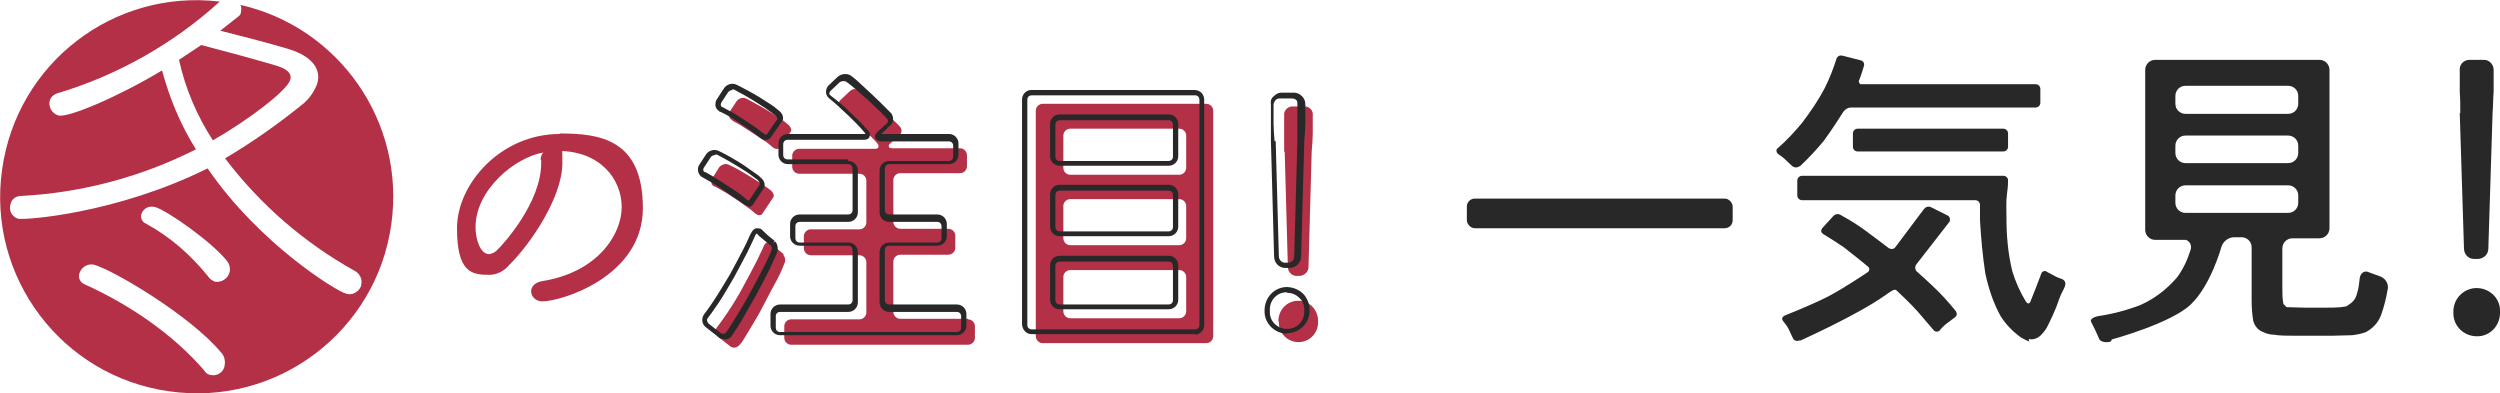 <svg viewBox="0 0 472.1 74.3" xmlns="http://www.w3.org/2000/svg"><path d="m54.8 15.1c.4-1.3-.7-2.1-2.6-2.7-4.1-1.2-9.2-2.6-14.2-3.9l-4.2 2.8c1.2 5.4 3.4 10.6 6.4 15.2 6.8-3.9 14-9.4 14.6-11.4z" fill="#b33046"/><path d="m45.4.9c.2.4.2.9.1 1.4 0 .4-.3.7-.6.9l-3.3 2.6c4.4 1.1 9 2.3 12.7 3.4 4.8 1.4 6.4 4 5.6 6.6-.6 1.6-1.6 3-2.9 4-4.6 3.7-9.4 7.1-14.5 10.1 6.6 8.7 14.9 15.9 24.4 21.2 1 .5 1.6 1.6 1.3 2.7v.2c-.5 1.2-1.8 1.9-3 1.4-1.7-.5-16.1-9.2-26-23.6-17.3 8.6-34.7 9.8-35.8 9.5-1.2-.4-1.8-1.6-1.4-2.8.2-.9 1-1.5 2-1.5 11.5-.6 22.7-3.6 33-8.8-2.9-4.6-5-9.7-6.4-14.9-8.5 5.1-17.8 9-19.6 8.5-1.2-.4-1.9-1.6-1.6-2.8.2-.7.8-1.2 1.5-1.4 11.3-3.4 21.8-9.3 30.6-17.3-20-2.4-38.3 11.6-41.1 31.7-2.9 20.3 11.3 39.1 31.6 41.9 20.3 2.9 39.1-11.3 41.9-31.6 2.7-19.3-9.9-37.2-28.6-41.4zm-3 68.3c-.3 1.2-1.5 1.9-2.7 1.6-.5-.1-.9-.4-1.1-.8-6-7-14.4-12.6-22.6-16.3-.8-.3-1.3-1.2-1-2.1.4-1.2 1.6-1.9 2.8-1.6 3.8 1.1 18.1 9.6 23.9 16.5.7.7.9 1.7.7 2.6zm1-18c-.2 1.3-1.5 2.2-2.8 2-.5-.2-1-.5-1.3-1-3.3-4.1-7.2-7.5-11.8-10-.7-.3-1-1.1-.8-1.8.4-1.1 1.5-1.6 2.6-1.3 2.4.7 10.8 6.7 13.5 10.1.5.6.7 1.3.6 2.1z" fill="#b33046"/><path d="m105.7 25.3c-11.1 0-19.4 9.4-19.4 17.8s2.8 8.8 6.1 8.8c1.4 0 2.8-.7 3.7-1.8 4.1-4 10.1-12.9 10.1-19.3s-.3-1.9-.9-2.3h.1c7.9 0 12 5.3 12 10.6s-4.7 12.4-15.1 14c-1.5.3-2 1.2-2 1.9 0 1.1 1 1.9 2 1.9s.1 0 .2 0c3.4 0 18.9-4.6 18.9-17.6s-8.1-14.1-15.7-14.1zm-3.5 4.9v.6c0 7.4-7.1 15.3-8.4 16.5-.4.4-.9.6-1.4.7-1.8 0-2.6-3-2.6-5.1 0-7.1 7.5-13.2 12.8-14.1-.3.3-.5.8-.5 1.4z" fill="#b33046"/><path d="m339.8 31.4c-.4.3-.9.3-1.3 0 0 0-.7-.6-1.4-1.3-.4-.4-.9-.7-1.3-1-.3-.2-.4-.6-.3-.9 0 0 .1-.2.2-.2 1.7-1.5 3.2-3.1 4.6-4.8 1.6-2.1 3.1-4.3 4.3-6.6.9-1.8 1.6-3.6 2.2-5.5.2-.5.6-.7 1.1-.6l3.5.9c.5.1.7.6.6 1s-.2.6-.4 1.3-.5 1.4-.5 1.4c-.2.3 0 .6.2.8h.3 32.8c.5 0 .9.4.9.9v2.6c0 .5-.4.9-.9.9h-34.9c-.5 0-1 .3-1.4.8 0 0-2.2 3.5-3.7 5.5-1.4 1.7-2.9 3.3-4.5 4.8m-.2 32.9c-.4.2-.9 0-1.1-.4s-.4-.8-.8-1.7c-.3-.6-.7-1.1-1.1-1.6-.2-.2-.2-.6 0-.8 0 0 .2-.1.3-.2 0 0 5.3-2.1 8.2-3.6s7.5-4.6 7.5-4.6c.3-.2.4-.6.2-.9 0 0-.1-.1-.2-.2 0 0-2.8-2.3-4.5-3.6-1.3-.9-2.6-1.7-3.9-2.5-.3-.2-.5-.5-.3-.9 0 0 0-.1.1-.2l2.1-2.3c.4-.4.9-.5 1.4-.2 0 0 2.4 1.3 4.2 2.6s4.8 3.6 4.8 3.6c.4.3 1 .3 1.3-.1l5.4-7.2c.3-.4.8-.6 1.3-.4l3.2 1.6c.4.2.5.6.4 1v.1l-6.3 8.1c-.3.4-.3.9 0 1.3 0 0 2.7 2.4 4.2 3.9s3.2 3.6 3.2 3.6c.3.4.3.9-.1 1.2s-.8.6-1.6 1.2-1.3 1.3-1.3 1.3c-.3.3-.8.3-1.1 0s-1.6-1.9-3-3.5-4.1-4.1-4.1-4.1c-.4-.3-1 .2-2.3 1.1-5.3 3.7-15.8 8.4-15.8 8.4zm43.5.2c-.5-.2-1.1-.5-1.6-.8-1.5-1.1-2.8-2.4-3.8-4-1.4-2.5-2.3-5.3-2.9-8.1-.5-3.3-.8-6.6-1-10 0-.5 0-1.3 0-1.8v-1.1c0-.5-.4-.9-.9-.9h-32.7c-.5 0-.9-.4-.9-.9v-2.8c0-.5.4-.9.9-.9h38.1c.4 0 .8.4.8.8s0 1.2-.2 2.6-.1 3-.1 4.6c0 3.4.3 6.7 1.1 10 .6 2 1.5 4 2.6 5.8.3.4.6.4.8 0 0 0 .4-1 .8-2s.7-1.8 1-2.6l.3-.8c.1-.3.5-.5.8-.4 0 0 .1 0 .2.1 0 0 .3.2 1.3.7.5.3 1 .5 1.6.7.5.2.7.7.6 1.1 0 0 0 .3-.5 1.2s-.8 2-1.2 3-.9 2.1-1.3 2.9-.5 1-.5 1c-.3.5-.7 1-1.1 1.4-.3.3-.8.6-1.2.7s-.8.1-1.1 0m-32.3-35.4c-.5 0-.9-.4-.9-.9v-2.5c0-.5.4-.9.9-.9h27.5c.5 0 .9.4.9.9v2.5c0 .5-.4.9-.9.9z" fill="#282828"/><rect fill="#282828" height="5.6" rx="1.5" width="50.2" x="277" y="37.5"/><path d="m398.6 64.5c-1 .3-2 0-2.2-.5l-.3-.7c-.3-.7-.6-1.3-.9-1.9l-.3-.6c-.3-.4.3-.9 1.3-1.1 2.7-.4 5.4-1.1 8-2.1 2.7-1.2 5-3 6.9-5.2 1.2-1.6 2-3.4 2.6-5.3.2-.7-.1-1.5-.9-1.8-.2 0-.4 0-.5 0h-5.3c-1.1 0-1.9-.9-1.9-1.9v-30.2c0-1.1.9-1.9 1.9-1.9h31c1.1 0 1.9.9 1.9 1.9v29.9c0 1.1-.9 1.9-1.9 1.9h-5.1c-1.1 0-1.9.9-1.9 1.9v7.5c0 1 0 2 .2 3l.3.3.3.3c.9 0 2.5.1 3.5.1h3.7c1.1 0 2.8 0 3.8-.2.3 0 .5-.2.8-.4.8-.5 1.3-1.2 1.5-2.1.3-.9.4-1.8.5-2.8s.9-1.6 1.7-1.2l1.1.4 1.1.4c1 .4 1.6 1.4 1.4 2.4-.3 1.7-.7 3.4-1.3 5-.5 1.3-1.5 2.4-2.8 3.1-.8.3-1.7.5-2.6.6-1.1 0-2.8.1-3.8.1h-7.2c-1.1 0-2.8 0-3.8-.2-1 0-2-.4-2.8-.9-.5-.4-.9-1-1.1-1.7-.2-1.3-.3-2.5-.3-3.8v-10.1c0-1.1-.9-1.9-1.9-1.9h-1.4c-1.1 0-2.1.8-2.4 1.8 0 0-2 7.3-5.8 10.9s-14.9 6.6-14.9 6.6m12-44.5c0 1.1.9 1.9 1.9 1.9h19.4c1.1 0 1.9-.9 1.9-1.9v-1.5c0-1.1-.9-1.9-1.9-1.9h-19.4c-1.1 0-1.9.9-1.9 1.9zm0 9.3c0 1.1.9 1.9 1.9 1.9h19.4c1.1 0 1.9-.9 1.9-1.9v-1.4c0-1.1-.9-1.9-1.9-1.9h-19.4c-1.1 0-1.9.9-1.9 1.9zm0 9.4c0 1.1.9 1.9 1.9 1.9h19.4c1.1 0 1.9-.9 1.9-1.9v-1.4c0-1.1-.9-1.9-1.9-1.9h-19.4c-1.1 0-1.9.9-1.9 1.9z" fill="#282828"/><path d="m463.3 59c-.1-2.4 1.7-4.4 4.1-4.6h.3c2.4 0 4.4 1.9 4.4 4.2v.3c.1 2.4-1.7 4.5-4.1 4.6 0 0-.2 0-.3 0-2.4 0-4.4-1.9-4.4-4.3 0 0 0-.2 0-.3" fill="#282828"/><path d="m464.6 21.4c0-1.1 0-2.9-.1-4v-4.1c-.1-1 .6-1.9 1.7-2h2.9c1 0 1.8.9 1.8 1.9v4.1c-.1 1.1-.1 2.9-.2 4l-.8 25.6c0 1.1-.8 1.9-1.9 2h-.8c-1.1 0-1.9-.9-1.9-2l-.8-25.6z" fill="#282828"/><g fill="#b33046"><path d="m241.4 60.7c0-2.1 1.5-3.8 3.6-3.9s3.8 1.5 3.9 3.6v.3c.1 2.1-1.5 3.8-3.5 3.9-2.1.1-3.8-1.5-3.9-3.5 0-.1 0-.3 0-.4"/><path d="m242.5 28.7c0-.9 0-2.4 0-3.4v-3.5c-.1-.9.6-1.6 1.4-1.7h2.5c.9 0 1.6.8 1.5 1.6v3.5c0 .9-.1 2.4-.2 3.4l-.6 21.8c0 .9-.7 1.6-1.6 1.7h-.7c-.9 0-1.6-.8-1.6-1.7l-.6-21.8z"/><path d="m138.3 22.8c.7.4 1.4.7 2.1 1.2 1.2.8 2.5 1.6 3.7 2.4s1.8 1.4 1.8 1.4c.5.4 1.1.5 1.4 0l.4-.6c.4-.6.8-1.1 1.2-1.7l.4-.6c.3-.3 0-1-.5-1.4-.6-.5-1.2-1-1.9-1.4-1.2-.8-2.5-1.6-3.8-2.3s-2.2-1.2-2.2-1.2c-.7-.3-1.4 0-1.8.5l-1.3 2c-.3.5-.2 1.1.3 1.5 0 0 .1 0 .2.1"/><path d="m140.8 38.9c1.2.8 1.8 1.4 1.8 1.4.5.4 1.1.5 1.4 0l.4-.6c.4-.6.8-1.2 1.2-1.8l.4-.6c.3-.3 0-1-.5-1.4 0 0-.8-.6-2-1.4s-2.4-1.5-3.6-2.2-2.3-1.2-2.3-1.2c-.6-.3-1.4 0-1.8.5l-1.3 2.1c-.3.5-.2 1.2.3 1.5h.2c.7.4 1.4.8 2.1 1.2 1.2.8 2.5 1.6 3.6 2.4"/><path d="m182.8 60.2h-12.8c-.7 0-1.3-.6-1.3-1.3v-9.5c0-.7.6-1.3 1.3-1.3h9.1c.7 0 1.3-.6 1.3-1.3v-2.3c0-.7-.6-1.3-1.3-1.3h-9.1c-.7 0-1.3-.6-1.3-1.3v-7.9c0-.7.6-1.3 1.3-1.3h11.3c.7 0 1.3-.6 1.3-1.3v-2.1c0-.7-.6-1.3-1.3-1.3h-12.8c-.7 0-.9-.4-.4-.9 0 0 .2-.2.9-.8s.8-.7.8-.7c.5-.4.6-1.1.2-1.6s-.9-.9-2-2-2.2-2.1-3.4-3.1-2.2-1.8-2.2-1.8c-.6-.4-1.4-.4-1.9.1l-1.8 1.7c-.4.4-.5 1.1 0 1.5 0 0 0 0 .1.1 0 0 .9.8 2 1.7s2.1 2 3.1 3 1.8 1.9 1.8 1.9c.4.5.2 1-.4 1h-14.4c-.7 0-1.3.6-1.3 1.3v2.1c0 .7.6 1.3 1.3 1.3h11.4c.7 0 1.3.6 1.3 1.3v7.9c0 .7-.6 1.3-1.3 1.3h-9.2c-.7 0-1.3.6-1.3 1.3v2.3c0 .7.6 1.3 1.3 1.3h9.2c.7 0 1.3.6 1.3 1.3v9.5c0 .7-.6 1.3-1.3 1.3h-12.9c-.7 0-1.3.6-1.3 1.3v2.2c0 .7.6 1.3 1.3 1.3h33.4c.7 0 1.3-.6 1.3-1.3v-2.2c0-.7-.6-1.3-1.3-1.3"/><path d="m148 48-.5-.4c-.5-.4-1-.8-1.5-1.3l-.5-.5c-.4-.3-.9 0-1.2.5 0 0-.6 1.4-1.4 3s-1.7 3.2-2.6 4.9-1.9 3.3-2.9 4.8-2 2.8-2 2.8c-.4.5-.3 1.3.2 1.8l2.3 1.8c.5.4 1.2.3 1.7-.2s.9-1.2 1.8-2.7 1.9-3.1 2.8-4.9 1.8-3.4 2.6-4.9 1.3-2.9 1.3-2.9c.3-.5.2-1.2-.2-1.7"/><path d="m227.8 19.6h-30.9c-.7 0-1.3.6-1.3 1.3v42.6c0 .7.6 1.3 1.3 1.3h30.9c.7 0 1.3-.6 1.3-1.3v-42.6c0-.7-.6-1.3-1.3-1.3m-3.8 39.2c0 .7-.6 1.3-1.3 1.3h-20.6c-.7 0-1.3-.6-1.3-1.3v-6.5c0-.7.6-1.3 1.3-1.3h20.6c.7 0 1.3.6 1.3 1.3zm0-13.8c0 .7-.6 1.3-1.3 1.3h-20.6c-.7 0-1.3-.6-1.3-1.3v-6.1c0-.7.6-1.3 1.3-1.3h20.6c.7 0 1.3.6 1.3 1.3zm0-13.3c0 .7-.6 1.3-1.3 1.3h-20.6c-.7 0-1.3-.6-1.3-1.3v-6.1c0-.7.6-1.3 1.3-1.3h20.6c.7 0 1.3.6 1.3 1.3z"/></g><g fill="#282828"><path d="m243 63c-2.2 0-4.1-1.8-4.2-4 0-.1 0-.3 0-.4 0-2.3 1.7-4.3 4.1-4.4 1.1 0 2.2.4 3 1.1s1.3 1.8 1.4 2.9v.3c.1 2.3-1.7 4.3-4 4.4 0 0-.1 0-.2 0zm0-7.8s0 0-.1 0c-1.8 0-3.2 1.6-3.1 3.4v.4c0 1.8 1.6 3.2 3.4 3.1 1.8 0 3.2-1.6 3.1-3.4 0-.1 0-.2 0-.3 0-.9-.4-1.7-1-2.2-.6-.6-1.4-.9-2.2-.9z"/><path d="m242.7 50.6c-1.2 0-2.1-1-2.1-2.2l-.6-21.8c0-.9 0-2.4 0-3.4v-3.5c-.1-.5 0-1.1.5-1.5.4-.4.9-.7 1.4-.7h2.5c.6 0 1.1.3 1.5.7s.6.9.6 1.5v3.5c0 .9-.1 2.4-.2 3.4l-.6 21.8c0 1.2-.9 2.1-2.1 2.2h-.7zm-1.8-24 .6 21.8c0 .6.5 1.2 1.1 1.2h.7c.6 0 1.1-.5 1.1-1.2l.6-21.8c0-.9 0-2.4 0-3.4v-3.5c0-.3 0-.6-.2-.8s-.5-.3-.8-.3h-2.4c-.3 0-.6.1-.8.4s-.3.5-.3.8v3.5c0 .9.1 2.4.2 3.4z"/><path d="m144.7 26.5c-.4 0-.8-.2-1.2-.5 0 0-.6-.5-1.8-1.4-1.2-.8-2.4-1.6-3.6-2.4-.7-.4-1.4-.8-2.1-1.1 0 0-.2 0-.3-.2-.3-.2-.6-.6-.6-1s0-.8.3-1.2l1.3-2c.5-.8 1.6-1.1 2.4-.7 0 0 1 .5 2.3 1.2s2.6 1.5 3.8 2.3c.7.4 1.3.9 1.9 1.4.8.6 1 1.6.5 2.1l-.4.6c-.4.6-.8 1.1-1.2 1.7l-.4.6c-.1.2-.4.4-.7.5 0 0-.1 0-.2 0zm-6.4-9.5c-.3 0-.6.2-.8.4l-1.3 2c0 .1-.1.3-.1.4s.1.3.2.4h.1c.7.4 1.5.8 2.2 1.2 1.3.8 2.5 1.6 3.7 2.4s1.8 1.4 1.9 1.4c.2.2.5.3.6.2l.4-.6c.4-.6.8-1.2 1.2-1.7l.4-.6s0-.4-.4-.7c-.6-.5-1.2-.9-1.9-1.4-1.2-.8-2.5-1.6-3.7-2.3-1.3-.7-2.2-1.2-2.2-1.2-.1 0-.3 0-.4 0z"/><path d="m141.4 38.9c-.4 0-.8-.2-1.2-.5 0 0-.6-.5-1.8-1.3s-2.4-1.6-3.6-2.4c-.7-.4-1.4-.8-2.1-1.2 0 0-.1 0-.2-.1-.7-.5-.9-1.5-.5-2.2l1.3-2c.5-.8 1.6-1.1 2.4-.7 0 0 1.1.5 2.3 1.2s2.4 1.4 3.6 2.3c1.2.8 2 1.4 2 1.5.8.6 1 1.5.6 2.1l-.4.6c-.4.6-.8 1.2-1.2 1.8l-.4.6c-.1.2-.4.4-.7.5 0 0-.1 0-.2 0zm-6.4-9.6c-.3 0-.6.1-.8.4l-1.3 2c-.2.3-.1.7.2.8h.1c.7.4 1.5.8 2.2 1.3 1.3.8 2.5 1.6 3.7 2.4s1.8 1.4 1.8 1.4c.2.2.4.3.6.2l.4-.6c.4-.6.8-1.2 1.2-1.8l.4-.6s0-.4-.4-.8c0 0-.8-.6-1.9-1.4-1.2-.8-2.4-1.5-3.6-2.2s-2.2-1.2-2.2-1.2c-.1 0-.2 0-.4 0z"/><path d="m180.7 63.3h-33.4c-1 0-1.8-.8-1.8-1.8v-2.2c0-1 .8-1.8 1.8-1.8h12.9c.4 0 .8-.3.8-.8v-9.5c0-.4-.3-.8-.8-.8h-9.2c-1 0-1.8-.8-1.8-1.8v-2.3c0-1 .8-1.8 1.8-1.8h9.2c.4 0 .8-.3.8-.8v-7.9c0-.4-.3-.8-.8-.8h-11.4c-1 0-1.8-.8-1.8-1.8v-2.1c0-1 .8-1.8 1.8-1.8h14.4.2s0 0 0-.1c0 0-.7-.9-1.7-1.9s-2.1-2.1-3.1-3c-1.1-1-2-1.7-2-1.7s-.1-.1-.2-.2c-.6-.6-.5-1.6 0-2.2l1.8-1.7c.7-.6 1.8-.7 2.5-.2 0 0 1.1.8 2.2 1.9 1.2 1.1 2.3 2.1 3.4 3.2s2 2 2 2c.6.8.4 1.9-.3 2.4s-.1.1-.7.7c-.7.6-.9.8-.9.8h12.8c1 0 1.8.8 1.8 1.8v2.1c0 1-.8 1.8-1.8 1.8h-11.3c-.4 0-.8.3-.8.8v7.9c0 .4.3.8.8.8h9.1c1 0 1.8.8 1.8 1.8v2.3c0 1-.8 1.8-1.8 1.8h-9.1c-.4 0-.8.3-.8.8v9.5c0 .4.3.8.8.8h12.8v.5-.5c1 0 1.8.8 1.8 1.8v2.2c0 1-.8 1.8-1.8 1.8zm-20.5-32.9c1 0 1.8.8 1.8 1.8v7.9c0 1-.8 1.8-1.8 1.8h-9.2c-.4 0-.8.3-.8.8v2.3c0 .4.3.8.8.8h9.2c1 0 1.8.8 1.8 1.8v9.5c0 1-.8 1.8-1.8 1.8h-12.9c-.4 0-.8.3-.8.8v2.2c0 .4.3.8.8.8h33.4c.4 0 .8-.3.8-.8v-2.2c0-.4-.3-.8-.8-.8s-12.8 0-12.8 0c-1 0-1.8-.8-1.8-1.8v-9.5c0-1 .8-1.8 1.8-1.8h9.1c.4 0 .8-.3.8-.8v-2.3c0-.4-.3-.8-.8-.8h-9.1c-1 0-1.8-.8-1.8-1.8v-7.9c0-1 .8-1.8 1.8-1.8h11.3c.4 0 .8-.3.8-.8v-2.1c0-.4-.3-.8-.8-.8h-12.8c-.7 0-1-.4-1.1-.6s-.2-.6.4-1.2c0 0 .2-.2.9-.8.7-.7.8-.7.8-.7.3-.2.4-.7.1-1 0 0-.9-1-2-2-1-1-2.1-2-3.4-3.1-1.1-1-2.2-1.8-2.2-1.8-.4-.3-.9-.2-1.3 0l-1.8 1.7c-.2.2-.3.6 0 .8s1 .8 2.1 1.7 2.1 2 3.2 3c1 1 1.7 1.9 1.8 1.9.5.6.4 1 .3 1.2 0 .2-.3.6-1.1.6h-14.4c-.4 0-.8.3-.8.8v2.1c0 .4.3.8.8.8h11.4z"/><path d="m136.6 64c-.4 0-.7-.1-1-.4l-2.3-1.8c-.8-.6-.9-1.7-.3-2.5 0 0 1-1.3 1.9-2.7 1-1.5 1.9-3.1 2.9-4.7.9-1.7 1.8-3.3 2.6-4.9.8-1.5 1.3-2.9 1.4-2.9.2-.5.6-.9 1-1 .3 0 .7 0 1 .2l.5.5c.5.5 1 .9 1.5 1.3l.5.4-.3.4.4-.3c.5.6.6 1.5.3 2.2s-.6 1.3-1.3 2.9c-.8 1.6-1.7 3.3-2.6 5-1 1.7-1.9 3.4-2.8 4.9s-1.8 2.8-1.8 2.8c-.3.5-.8.7-1.3.7zm6.4-19.9c-.1 0-.3.1-.4.4 0 0-.6 1.4-1.4 3s-1.7 3.2-2.6 4.9c-1 1.7-1.9 3.3-2.9 4.8s-1.9 2.7-2 2.8c-.3.3-.2.8.1 1.1l2.3 1.8c.3.2.7.2 1-.1 0 0 .9-1.3 1.8-2.8s1.9-3.1 2.8-4.8 1.8-3.3 2.6-4.9 1.3-2.8 1.3-2.8c.2-.4.2-.8 0-1.1l-.5-.4c-.5-.4-1.1-.9-1.6-1.3l-.5-.5s0 0 0 0z"/><path d="m225.7 63.1h-30.9c-1 0-1.7-.8-1.8-1.8v-42.5c0-1 .8-1.8 1.7-1.8h30.9c1 0 1.8.8 1.8 1.8v42.6c0 1-.8 1.8-1.8 1.8zm-30.9-45.1c-.4 0-.8.3-.8.8v42.6c0 .4.3.8.8.8h30.9c.4 0 .8-.3.8-.8v-42.6c0-.4-.3-.8-.8-.8zm25.9 40.4h-20.6c-1 0-1.8-.8-1.8-1.8v-6.5c0-1 .8-1.8 1.8-1.8h20.6c1 0 1.8.8 1.8 1.8v6.5c0 1-.8 1.8-1.8 1.8zm-20.6-9c-.4 0-.8.3-.8.8v6.5c0 .4.3.8.8.8h20.6c.4 0 .8-.3.8-.8v-6.5c0-.4-.3-.8-.8-.8zm20.6-4.8h-20.6c-1 0-1.8-.8-1.8-1.8v-6.1c0-1 .8-1.8 1.8-1.8h20.6c1 0 1.8.8 1.8 1.8v6.1c0 1-.8 1.8-1.8 1.8zm0-8.6h-20.6c-.4 0-.8.3-.8.8v6.1c0 .4.3.8.8.8h20.6c.4 0 .8-.3.8-.8v-6.1c0-.4-.3-.8-.8-.8zm0-4.7h-20.6c-1 0-1.8-.8-1.8-1.8v-6.1c0-1 .8-1.8 1.8-1.8h20.6c1 0 1.8.8 1.8 1.8v6.1c0 1-.8 1.8-1.8 1.8zm-20.6-8.6c-.4 0-.8.3-.8.8v6.1c0 .4.3.8.8.8h20.6c.4 0 .8-.3.8-.8v-6.1c0-.4-.3-.8-.8-.8z"/></g></svg>
